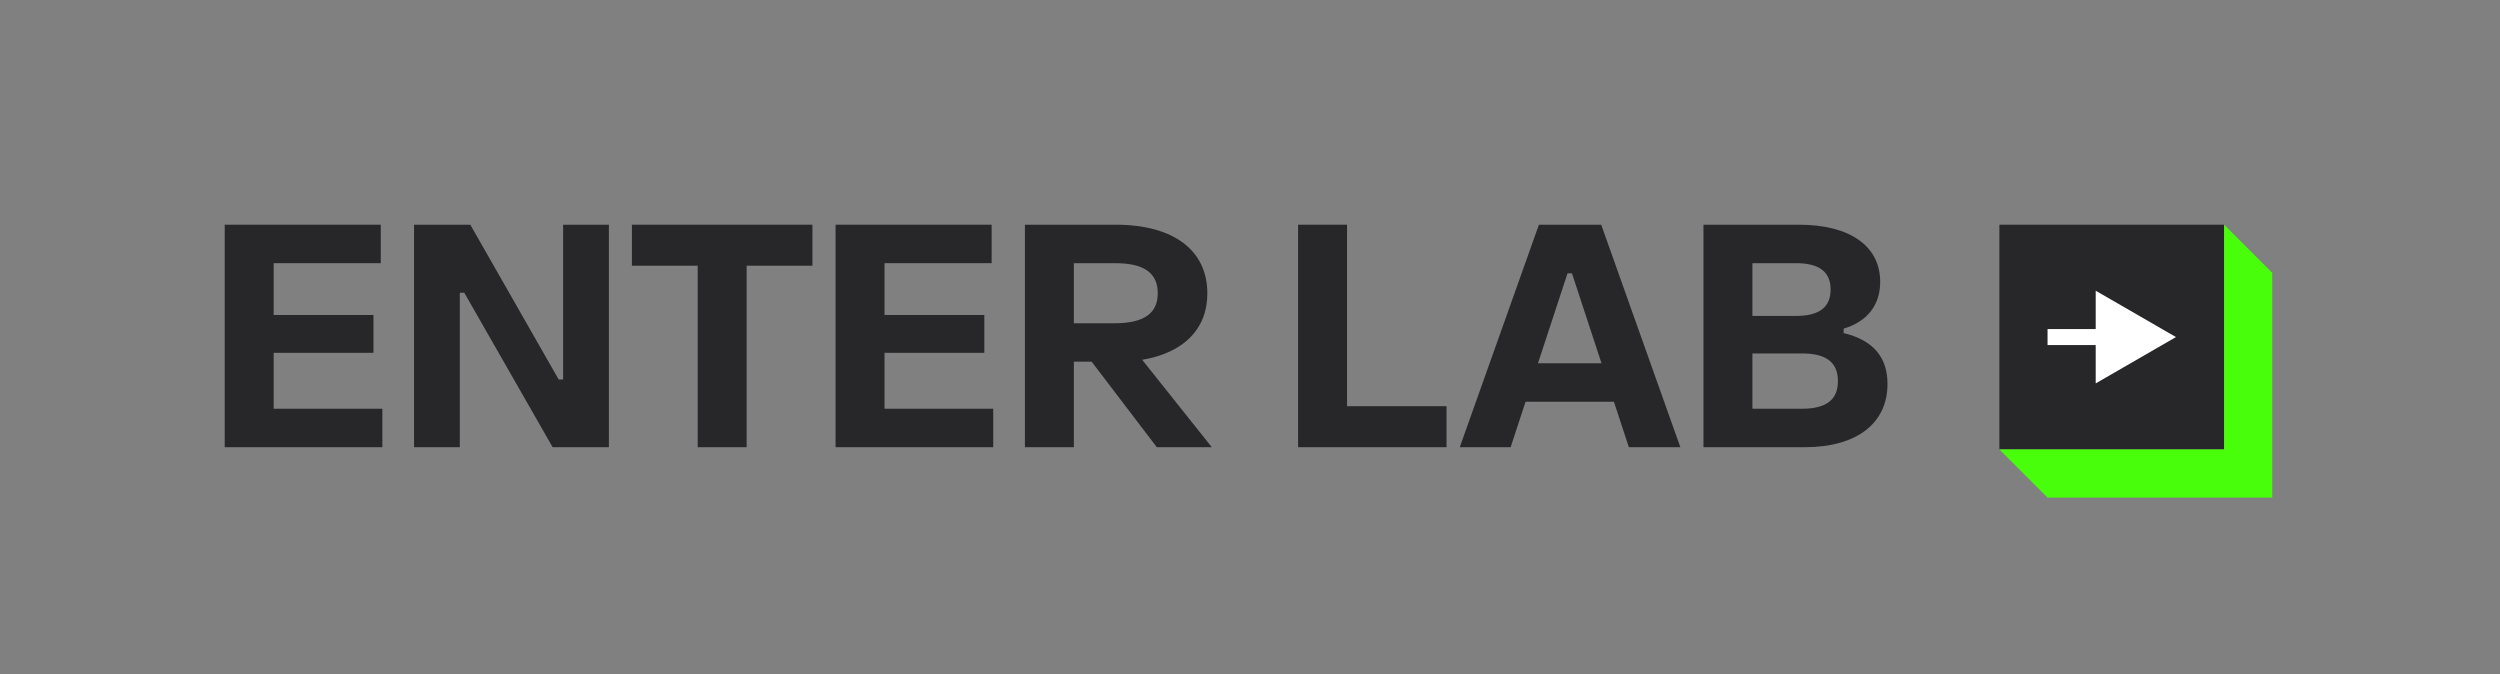 <?xml version="1.0" encoding="UTF-8"?> <svg xmlns="http://www.w3.org/2000/svg" width="916" height="247" viewBox="0 0 916 247" fill="none"><rect x="0" y="0" width="916" height="247" fill="#808080" stroke="none"/><rect x="732.581" y="82.333" width="82.333" height="82.333" fill="#27272A"></rect><path fill-rule="evenodd" clip-rule="evenodd" d="M767.866 106.524L797.271 123.5L767.866 140.477V126.441H750.224V120.56H767.866V106.524Z" fill="white"></path><path d="M814.914 82.333V164.667H732.581L750.224 182.31H832.557V99.976L814.914 82.333Z" fill="#48FE0B"></path><path d="M624.152 163.854V82.333H659.09C677.839 82.333 688.903 90.136 688.903 103.296C688.903 111.797 684.128 117.853 675.51 120.415V122.045C686.224 124.607 691.581 130.78 691.581 140.679C691.581 155.119 680.285 163.854 661.302 163.854H624.152ZM660.254 149.762C669.105 149.762 673.414 146.501 673.414 139.63C673.414 132.759 669.105 129.499 660.254 129.499H642.087V149.762H660.254ZM658.041 115.757C666.543 115.757 670.735 112.612 670.735 106.091C670.735 99.569 666.543 96.425 658.041 96.425H642.087V115.757H658.041Z" fill="#27272A"></path><path d="M534.858 163.854L563.856 82.333H586.682L615.68 163.854H596.814L591.34 147.2H558.965L553.492 163.854H534.858ZM563.507 133.109H586.798L575.968 100.151H574.338L563.507 133.109Z" fill="#27272A"></path><path d="M475.623 163.854V82.333H493.558V148.831H530.009V163.854H475.623Z" fill="#27272A"></path><path d="M375.525 163.854V82.333H408.832C429.911 82.333 442.372 91.65 442.372 107.488C442.372 120.648 433.637 129.266 418.498 131.828L444.002 163.854H423.855L399.981 132.527H393.459V163.854H375.525ZM408.482 118.435C419.08 118.435 424.204 114.825 424.204 107.488C424.204 99.918 419.08 96.425 408.482 96.425H393.459V118.435H408.482Z" fill="#27272A"></path><path d="M306.151 163.854V82.333H363.332V96.425H324.085V115.407H360.653V129.266H324.085V149.762H363.914V163.854H306.151Z" fill="#27272A"></path><path d="M255.635 163.854V97.356H231.528V82.333H297.676V97.356H273.569V163.854H255.635Z" fill="#27272A"></path><path d="M151.708 163.854V82.333H172.32L204.696 139.048H206.326V82.333H223.096V163.854H202.483L170.108 107.255H168.477V163.854H151.708Z" fill="#27272A"></path><path d="M82.334 163.854V82.333H139.514V96.425H100.268V115.407H136.836V129.266H100.268V149.762H140.096V163.854H82.334Z" fill="#27272A"></path></svg> 